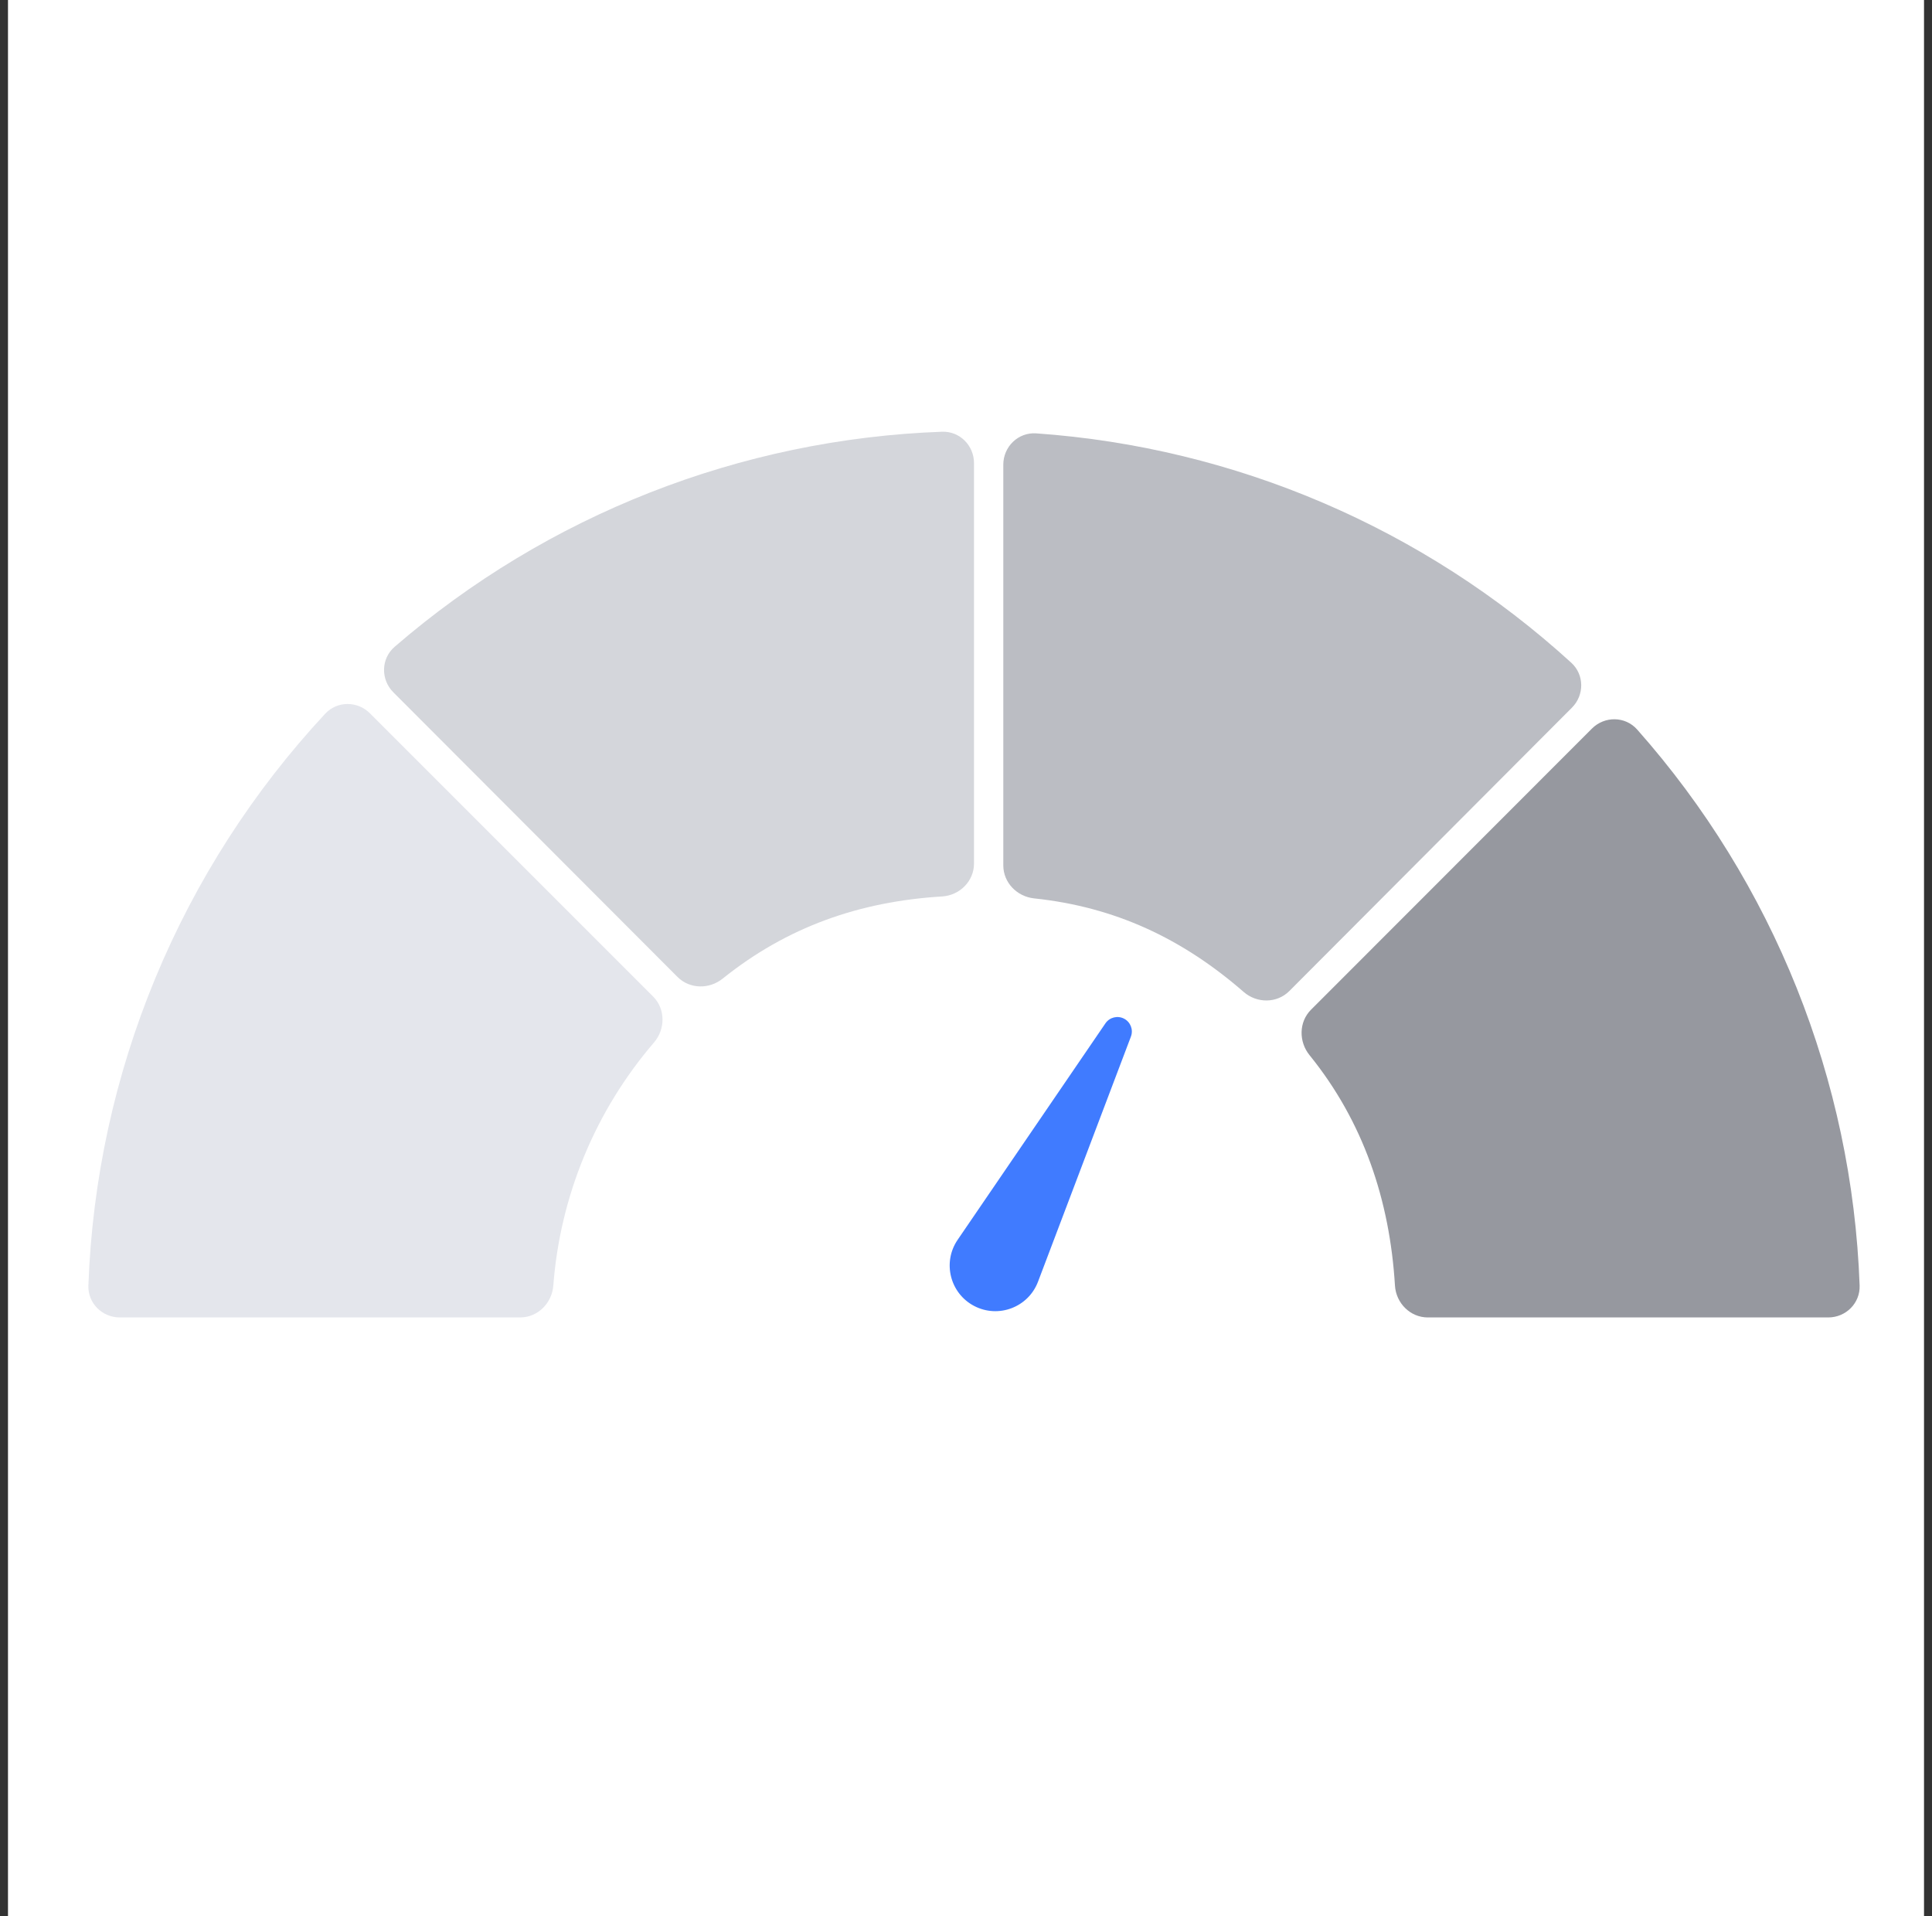 <svg width="121" height="120" viewBox="0 0 121 120" fill="none" xmlns="http://www.w3.org/2000/svg">
<rect x="0" y="0" width="121" height="120" fill="#333333" stroke="none"/>
<g clip-path="url(#clip0_27487_32989)">
<rect width="120" height="120" transform="translate(0.5)" fill="white"/>
<path d="M23.17 44.67C22.389 43.889 21.119 43.886 20.367 44.695C15.864 49.535 12.258 55.144 9.725 61.261C7.191 67.378 5.774 73.894 5.536 80.5C5.496 81.604 6.395 82.5 7.5 82.5L32.579 82.5C33.683 82.5 34.571 81.603 34.654 80.502C34.866 77.716 35.518 74.978 36.59 72.389C37.662 69.8 39.138 67.403 40.958 65.284C41.678 64.446 41.684 63.184 40.903 62.403L23.17 44.67Z" fill="#E4E6EC"/>
<path d="M61.001 29C61.001 27.895 60.104 26.996 59.001 27.036C46.372 27.491 34.274 32.244 24.713 40.506C23.857 41.246 23.835 42.553 24.635 43.354L42.435 61.181C43.197 61.943 44.42 61.958 45.26 61.283C49.294 58.045 53.819 56.455 59.001 56.138C60.104 56.071 61.001 55.183 61.001 54.079V29Z" fill="#D4D6DB"/>
<path d="M98.449 44.315C99.234 43.529 99.229 42.251 98.409 41.502C89.176 33.078 77.367 28.016 64.901 27.138C63.773 27.059 62.836 27.968 62.836 29.099L62.836 54.192C62.836 55.271 63.694 56.146 64.766 56.259C69.831 56.793 74.037 58.765 77.892 62.118C78.721 62.839 79.974 62.839 80.749 62.061L98.449 44.315Z" fill="#BBBDC3"/>
<path d="M114.503 82.501C115.608 82.501 116.507 81.604 116.467 80.501C116.004 67.631 111.077 55.321 102.535 45.685C101.79 44.844 100.495 44.832 99.701 45.626L82.108 63.23C81.34 63.999 81.333 65.234 82.017 66.078C85.376 70.222 87.04 75.142 87.365 80.501C87.432 81.604 88.32 82.501 89.425 82.501H114.503Z" fill="#96989F"/>
<path d="M69.233 64.083C69.492 63.704 69.993 63.579 70.4 63.791C70.807 64.003 70.991 64.486 70.828 64.915L65.01 80.263C64.403 81.864 62.534 82.575 61.015 81.784C59.497 80.992 59.011 79.052 59.977 77.638L69.233 64.083Z" fill="#407BFF"/>
</g>
<defs>
<clipPath id="clip0_27487_32989">
<rect width="120" height="120" fill="white" transform="translate(0.5)"/>
</clipPath>
</defs>
</svg>
